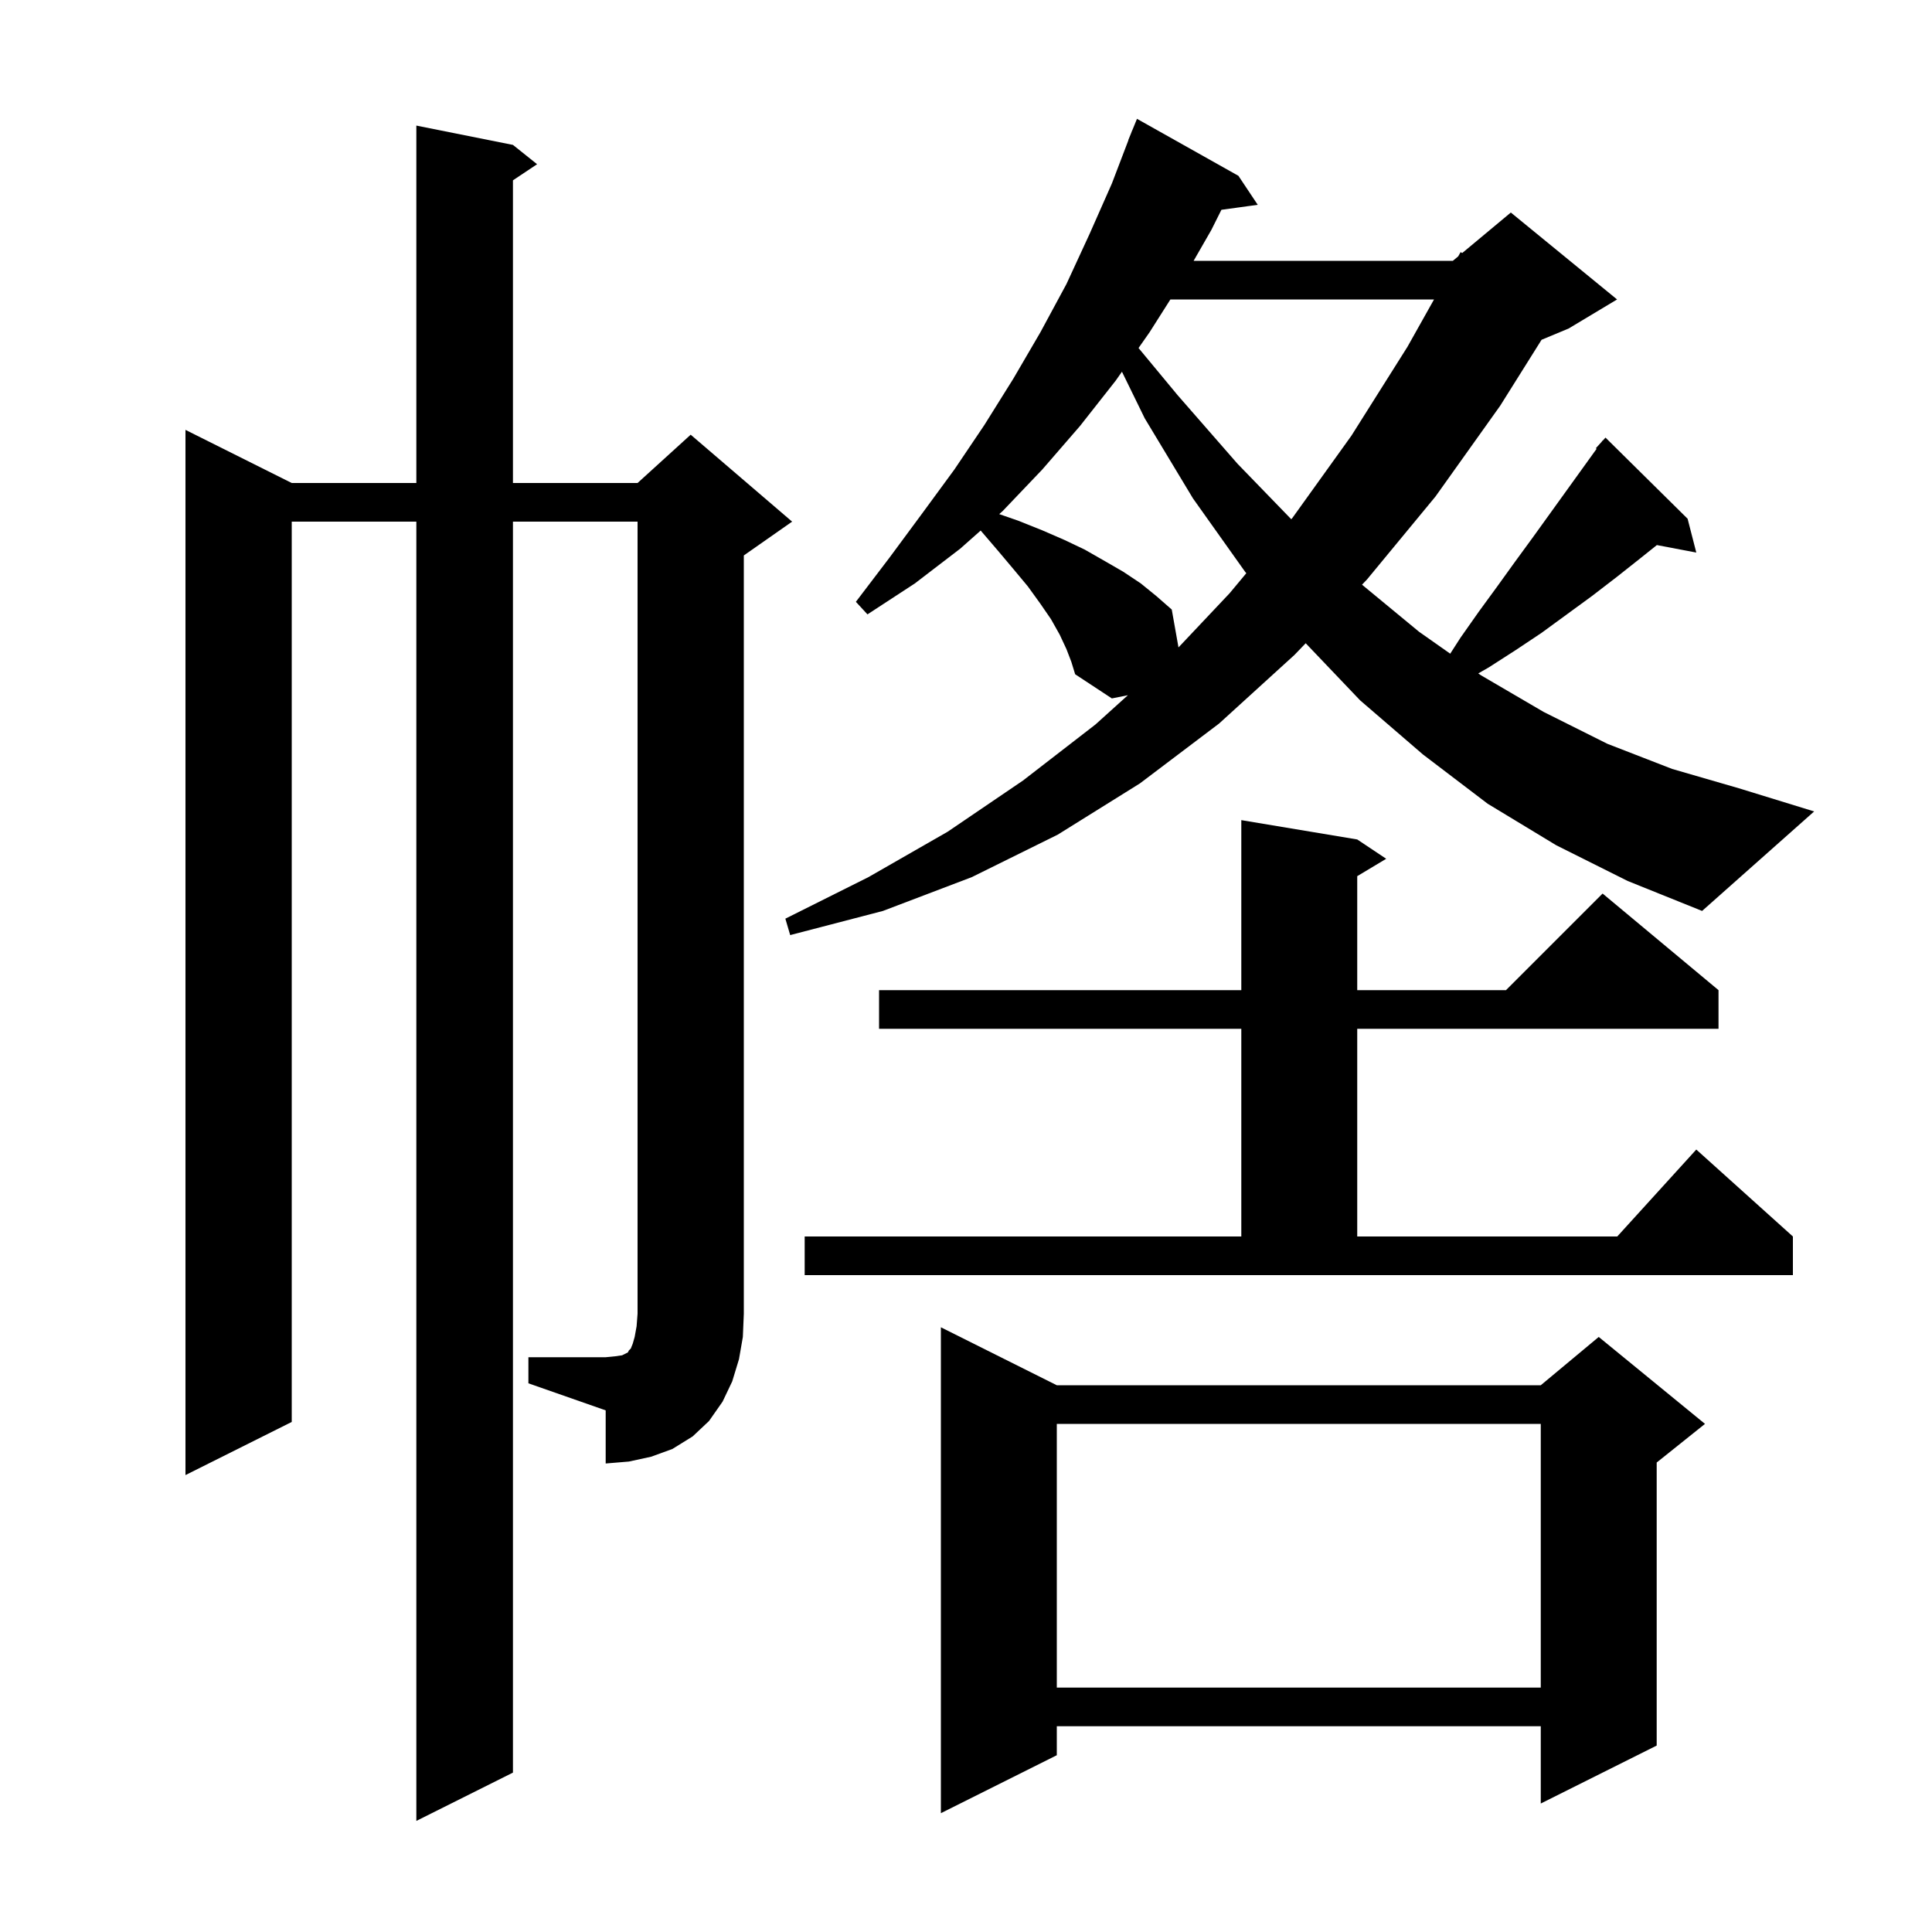 <svg xmlns="http://www.w3.org/2000/svg" xmlns:xlink="http://www.w3.org/1999/xlink" version="1.1" baseProfile="full" viewBox="0 0 200 200" width="200" height="200"><g fill="currentColor"><path d="M 109.4 143.4 L 159.5 143.4 L 165.5 138.4 L 176.5 147.4 L 171.5 151.4 L 171.5 180.7 L 159.5 186.7 L 159.5 178.7 L 109.4 178.7 L 109.4 181.7 L 97.4 187.7 L 97.4 137.4 Z M 109.4 147.4 L 109.4 174.7 L 159.5 174.7 L 159.5 147.4 Z M 54.7 140.5 L 62.7 140.5 L 63.7 140.4 L 64.4 140.3 L 65.0 140.0 L 65.1 139.8 L 65.3 139.6 L 65.5 139.1 L 65.7 138.4 L 65.9 137.3 L 66.0 136.0 L 66.0 54.0 L 53.1 54.0 L 53.1 183.5 L 43.1 188.5 L 43.1 54.0 L 30.2 54.0 L 30.2 147.2 L 19.2 152.7 L 19.2 44.5 L 30.2 50.0 L 43.1 50.0 L 43.1 13.0 L 53.1 15.0 L 55.6 17.0 L 53.1 18.667 L 53.1 50.0 L 66.0 50.0 L 71.5 45.0 L 82.0 54.0 L 77.0 57.5 L 77.0 136.0 L 76.9 138.4 L 76.5 140.7 L 75.8 143.0 L 74.8 145.1 L 73.4 147.1 L 71.7 148.7 L 69.6 150.0 L 67.4 150.8 L 65.1 151.3 L 62.7 151.5 L 62.7 146.0 L 54.7 143.2 Z M 83.3 128.0 L 128.5 128.0 L 128.5 106.5 L 91.0 106.5 L 91.0 102.5 L 128.5 102.5 L 128.5 84.9 L 140.5 86.9 L 143.5 88.9 L 140.5 90.7 L 140.5 102.5 L 155.9 102.5 L 165.9 92.5 L 177.9 102.5 L 177.9 106.5 L 140.5 106.5 L 140.5 128.0 L 167.418 128.0 L 175.6 119.0 L 185.6 128.0 L 185.6 132.0 L 83.3 132.0 Z M 161.1 87.5 L 154.0 83.2 L 147.3 78.1 L 140.8 72.5 L 135.165 66.588 L 134.0 67.8 L 126.2 74.9 L 118.0 81.1 L 109.5 86.4 L 100.6 90.8 L 91.4 94.3 L 81.8 96.8 L 81.3 95.1 L 89.9 90.8 L 98.1 86.1 L 105.9 80.8 L 113.4 75.0 L 116.758 71.968 L 115.1 72.3 L 111.3 69.8 L 110.9 68.5 L 110.4 67.2 L 109.7 65.7 L 108.8 64.1 L 107.7 62.5 L 106.4 60.7 L 104.9 58.9 L 103.3 57.0 L 101.519 54.922 L 99.4 56.8 L 94.7 60.4 L 89.8 63.6 L 88.6 62.3 L 92.1 57.7 L 95.5 53.1 L 98.8 48.6 L 101.9 44.0 L 104.9 39.2 L 107.7 34.4 L 110.4 29.4 L 112.8 24.2 L 115.1 19.0 L 116.816 14.505 L 116.8 14.5 L 117.073 13.833 L 117.2 13.5 L 117.208 13.503 L 117.7 12.3 L 128.2 18.2 L 130.2 21.2 L 126.441 21.719 L 125.4 23.8 L 123.563 27.0 L 150.4 27.0 L 150.954 26.538 L 151.2 26.1 L 151.37 26.192 L 156.4 22.0 L 167.4 31.0 L 162.4 34.0 L 159.583 35.174 L 155.3 42.0 L 148.6 51.4 L 141.5 60.0 L 140.995 60.526 L 146.9 65.4 L 150.127 67.669 L 151.2 66.0 L 153.1 63.3 L 155.0 60.7 L 156.8 58.2 L 158.7 55.6 L 165.28 46.461 L 165.2 46.4 L 165.796 45.744 L 165.9 45.6 L 165.915 45.614 L 166.2 45.3 L 174.7 53.7 L 175.6 57.2 L 171.518 56.426 L 169.8 57.8 L 167.4 59.7 L 164.8 61.7 L 159.6 65.5 L 156.9 67.3 L 154.1 69.1 L 153.031 69.711 L 153.3 69.9 L 159.8 73.7 L 166.4 77.0 L 173.1 79.6 L 180.0 81.6 L 187.8 84.0 L 176.2 94.3 L 168.5 91.2 Z M 115.5 39.4 L 111.8 44.1 L 107.9 48.6 L 103.8 52.9 L 103.438 53.221 L 105.4 53.9 L 107.9 54.9 L 110.2 55.9 L 112.3 56.9 L 114.4 58.1 L 116.3 59.2 L 118.1 60.4 L 119.7 61.7 L 121.3 63.1 L 121.997 67.02 L 127.3 61.4 L 129.017 59.339 L 128.9 59.2 L 123.5 51.6 L 118.5 43.3 L 116.144 38.48 Z M 121.158 31.0 L 119.0 34.4 L 117.861 36.027 L 121.9 40.9 L 128.1 48.0 L 133.673 53.753 L 133.8 53.6 L 139.9 45.1 L 145.7 35.9 L 148.45 31.0 Z "/></g></svg>